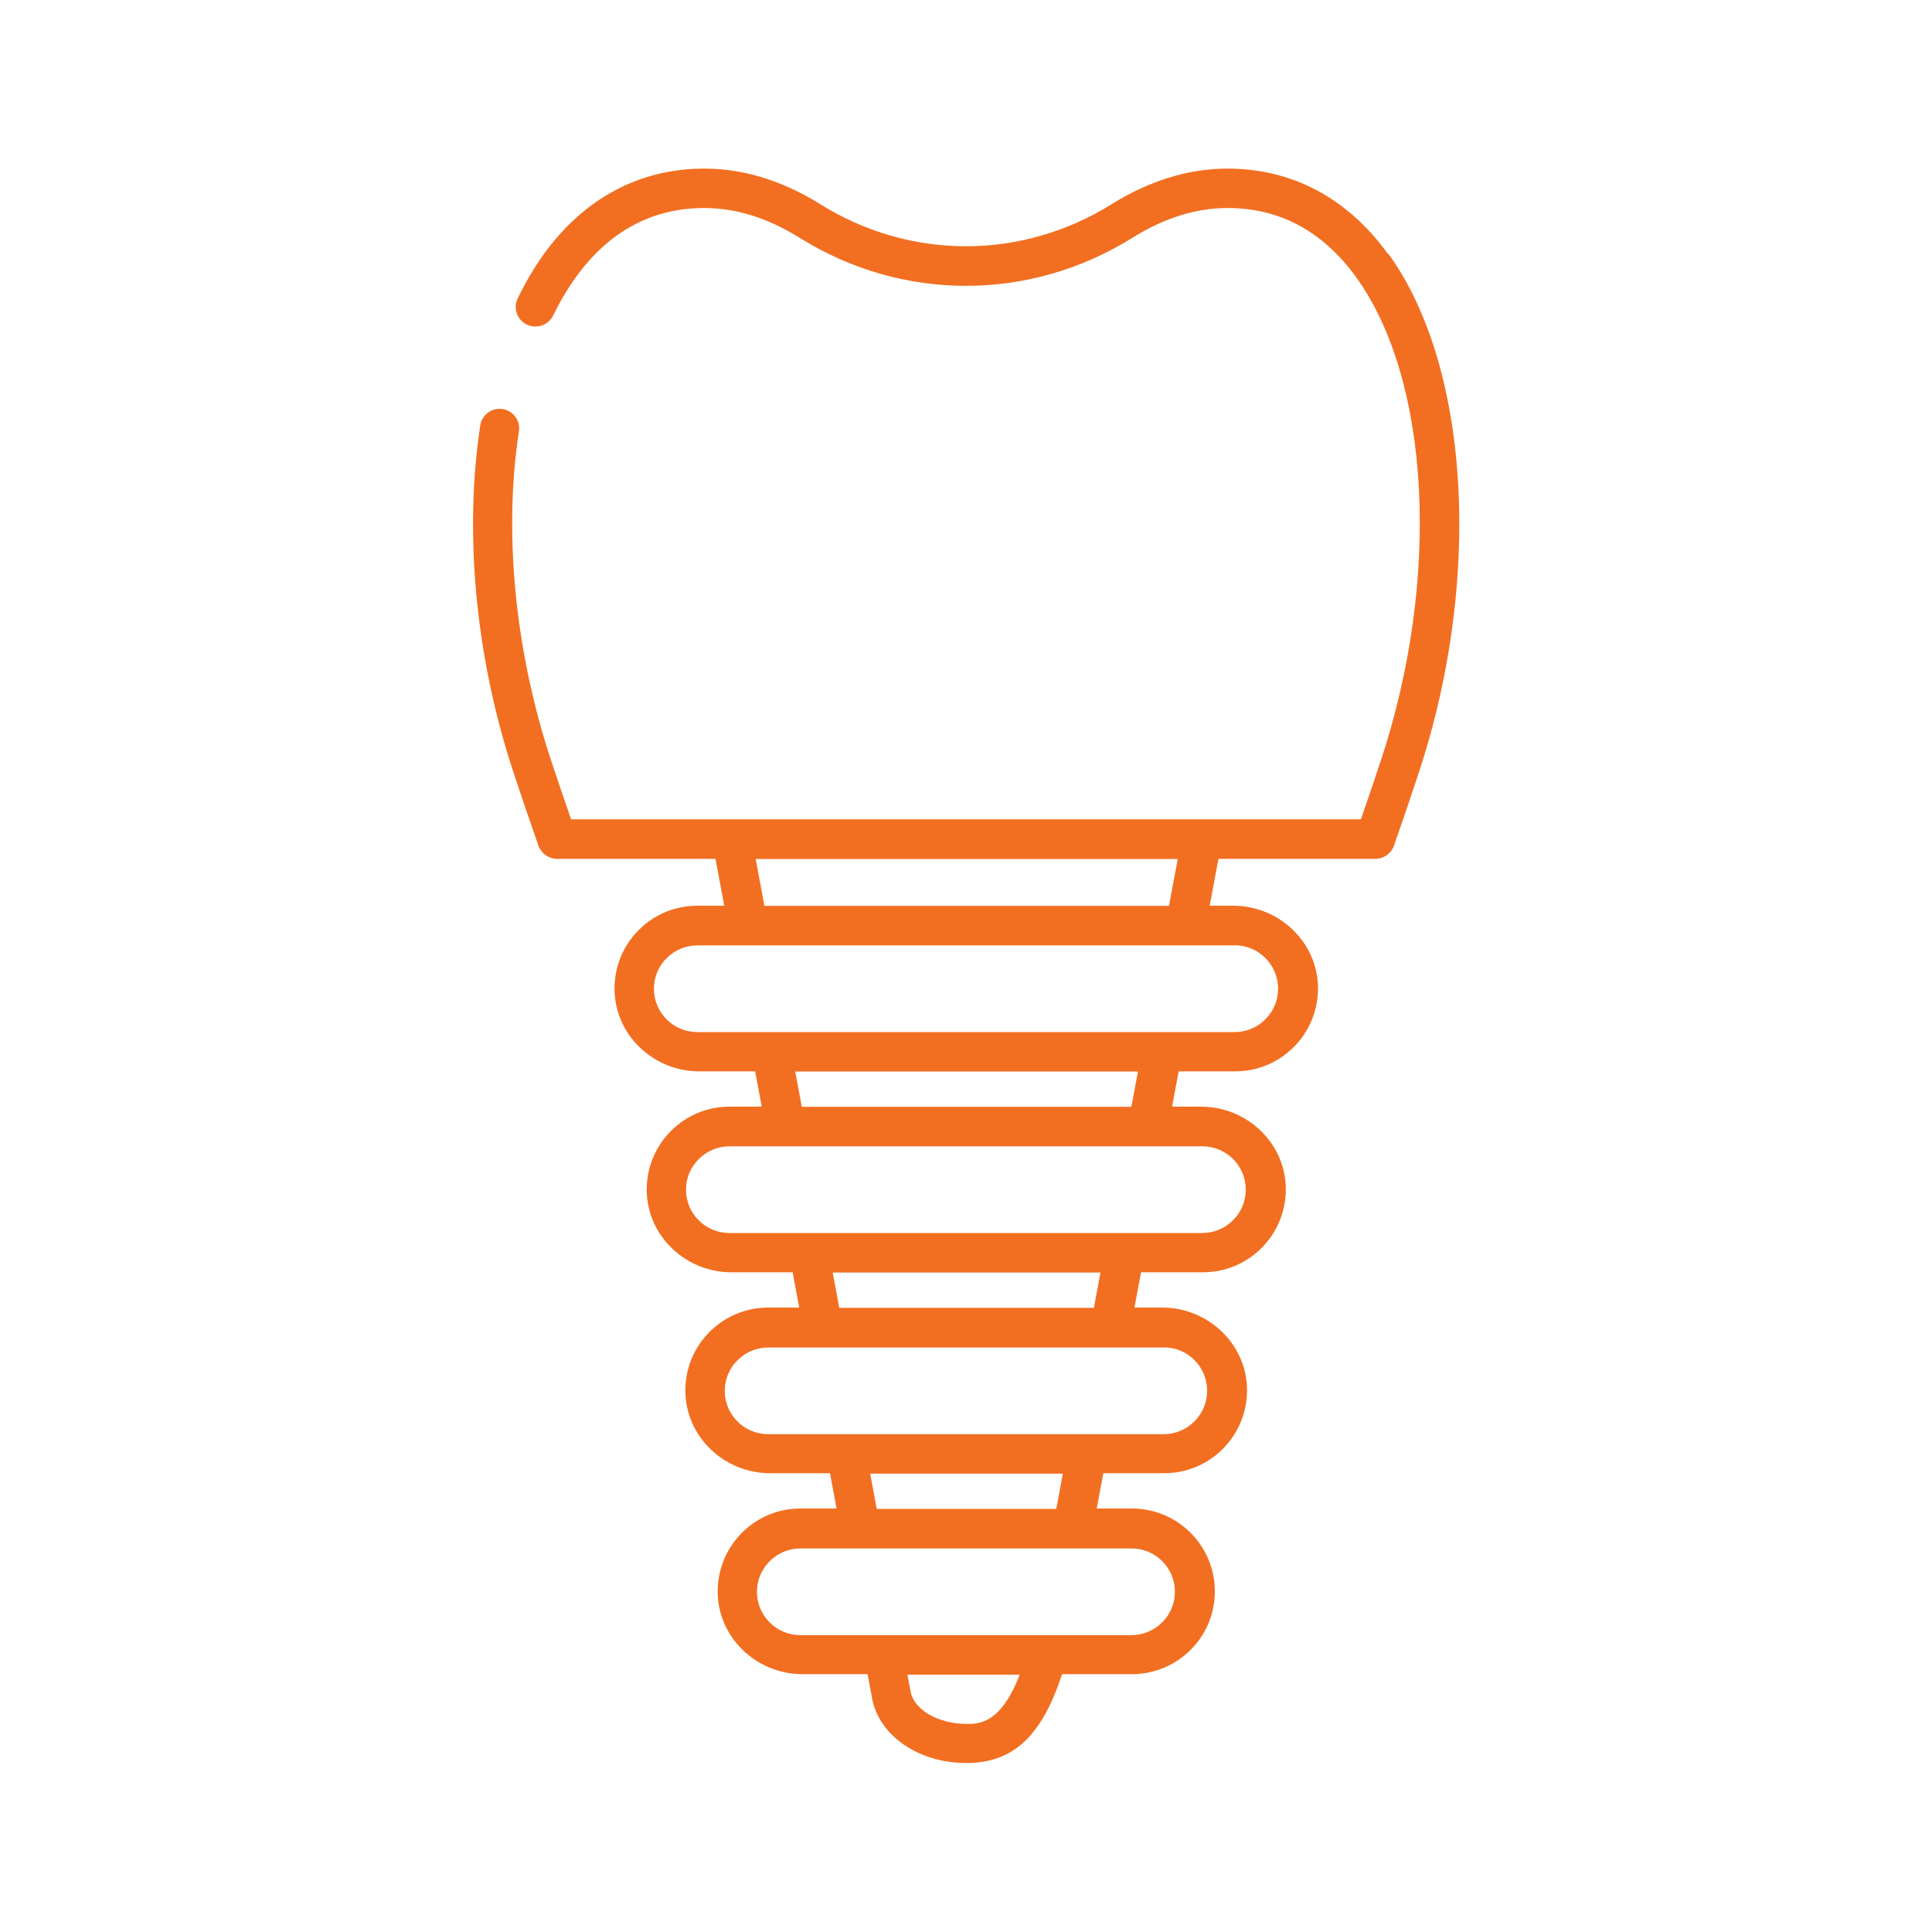 <?xml version="1.0" encoding="UTF-8"?>
<svg xmlns="http://www.w3.org/2000/svg" id="Layer_1" data-name="Layer 1" viewBox="0 0 150 150">
  <defs>
    <style>
      .cls-1 {
        fill: #f26f21;
      }
    </style>
  </defs>
  <path class="cls-1" d="m107.77,19.73c-3.14-4.35-7.45-6.64-12.46-6.64-3.03,0-6.06.93-9,2.76-6.98,4.36-15.65,4.36-22.63,0-2.94-1.83-5.97-2.76-9-2.76-5.01,0-9.32,2.3-12.46,6.64-.75,1.05-1.43,2.2-2.03,3.45-.48,1.01.25,2.17,1.37,2.17h.03c.58,0,1.11-.34,1.36-.86.52-1.07,1.11-2.07,1.76-2.97,2.57-3.56,5.93-5.37,9.97-5.37,2.45,0,4.93.77,7.38,2.3,7.98,4.99,17.9,4.99,25.88,0,2.45-1.53,4.93-2.3,7.38-2.3,4.04,0,7.39,1.81,9.97,5.37,5.79,8.02,6.58,23.45,1.92,37.53-.53,1.6-1.04,3.1-1.55,4.56h-61.32c-.51-1.46-1.02-2.96-1.55-4.56-2.88-8.7-3.68-17.91-2.5-25.57.14-.92-.57-1.74-1.5-1.74-.75,0-1.39.55-1.5,1.28-1.25,8.18-.43,17.89,2.59,26.99.66,1.99,1.29,3.84,1.92,5.64.22.61.8,1.03,1.45,1.03h12.3l.68,3.64h-2.09c-1.72,0-3.34.67-4.54,1.88-1.23,1.22-1.9,2.86-1.89,4.6.03,3.56,3.02,6.38,6.58,6.38h4.34l.51,2.74h-2.49c-1.72,0-3.34.67-4.55,1.88-1.23,1.23-1.9,2.87-1.89,4.61.03,3.55,3.02,6.37,6.58,6.37h4.75l.51,2.74h-2.4c-1.72,0-3.34.67-4.55,1.88-1.23,1.22-1.9,2.86-1.89,4.6.03,3.56,3.02,6.38,6.58,6.38h4.65l.51,2.74h-2.8c-1.72,0-3.34.67-4.54,1.88-1.23,1.23-1.9,2.87-1.89,4.61.03,3.55,3.02,6.37,6.58,6.37h5.06l.35,1.89c.55,2.9,3.62,5.01,7.31,5.01s5.88-2.14,7.44-6.9h5.42c1.72,0,3.34-.67,4.55-1.88,1.22-1.21,1.89-2.83,1.89-4.55,0-3.55-2.89-6.43-6.44-6.43h-2.73l.51-2.74h4.72c1.72,0,3.34-.67,4.55-1.88,1.23-1.23,1.9-2.87,1.89-4.61-.03-3.55-3.03-6.37-6.58-6.37h-2.16l.51-2.74h4.8c1.72,0,3.34-.67,4.55-1.88,1.23-1.23,1.9-2.87,1.89-4.61-.03-3.55-3.02-6.37-6.58-6.37h-2.25l.51-2.74h4.38c1.72,0,3.34-.67,4.55-1.88,1.23-1.23,1.9-2.87,1.89-4.61-.03-3.55-3.03-6.37-6.58-6.37h-1.83l.68-3.64h12.18c.65,0,1.23-.41,1.45-1.03.63-1.8,1.26-3.65,1.92-5.64,2.11-6.38,3.15-13.06,3.15-19.31,0-8.38-1.87-15.97-5.5-20.99Zm-16.33,46.96l-.68,3.64h-31.41l-.68-3.64h32.78Zm-16.45,67.15c-2.14,0-4.03-1.1-4.29-2.5l-.25-1.32h8.72c-1.49,3.83-3.14,3.83-4.19,3.83Zm12.86-13.62c1.86,0,3.37,1.51,3.37,3.36,0,.9-.35,1.74-.99,2.38-.63.63-1.48.99-2.38.99h-25.72c-1.85,0-3.36-1.51-3.36-3.36,0-.9.35-1.74.99-2.38.63-.63,1.48-.99,2.37-.99h25.72Zm-20.3-5.81h14.97l-.51,2.74h-13.94l-.51-2.74Zm22.81-9.8c1.86,0,3.36,1.51,3.36,3.37,0,.9-.35,1.74-.99,2.38-.63.63-1.48.99-2.37.99h-30.72c-1.86,0-3.37-1.51-3.37-3.36,0-.9.35-1.75.99-2.38.63-.63,1.48-.99,2.38-.99h30.72Zm-25.71-5.81h20.79l-.51,2.74h-19.77l-.51-2.74Zm28.71-9.8c1.86,0,3.36,1.51,3.36,3.36,0,.9-.35,1.74-.99,2.38-.63.63-1.48.99-2.37.99h-36.73c-1.86,0-3.37-1.51-3.37-3.36,0-.9.35-1.74.99-2.38.63-.63,1.48-.99,2.38-.99h36.73Zm-31.62-5.81h26.61l-.51,2.74h-25.59l-.51-2.74Zm34.12-9.8c1.86,0,3.37,1.51,3.37,3.37,0,.9-.35,1.74-.99,2.38-.63.63-1.48.99-2.38.99h-41.73c-1.85,0-3.36-1.51-3.36-3.36,0-.9.35-1.75.99-2.38.63-.63,1.48-.99,2.37-.99h41.73Z"></path>
</svg>
